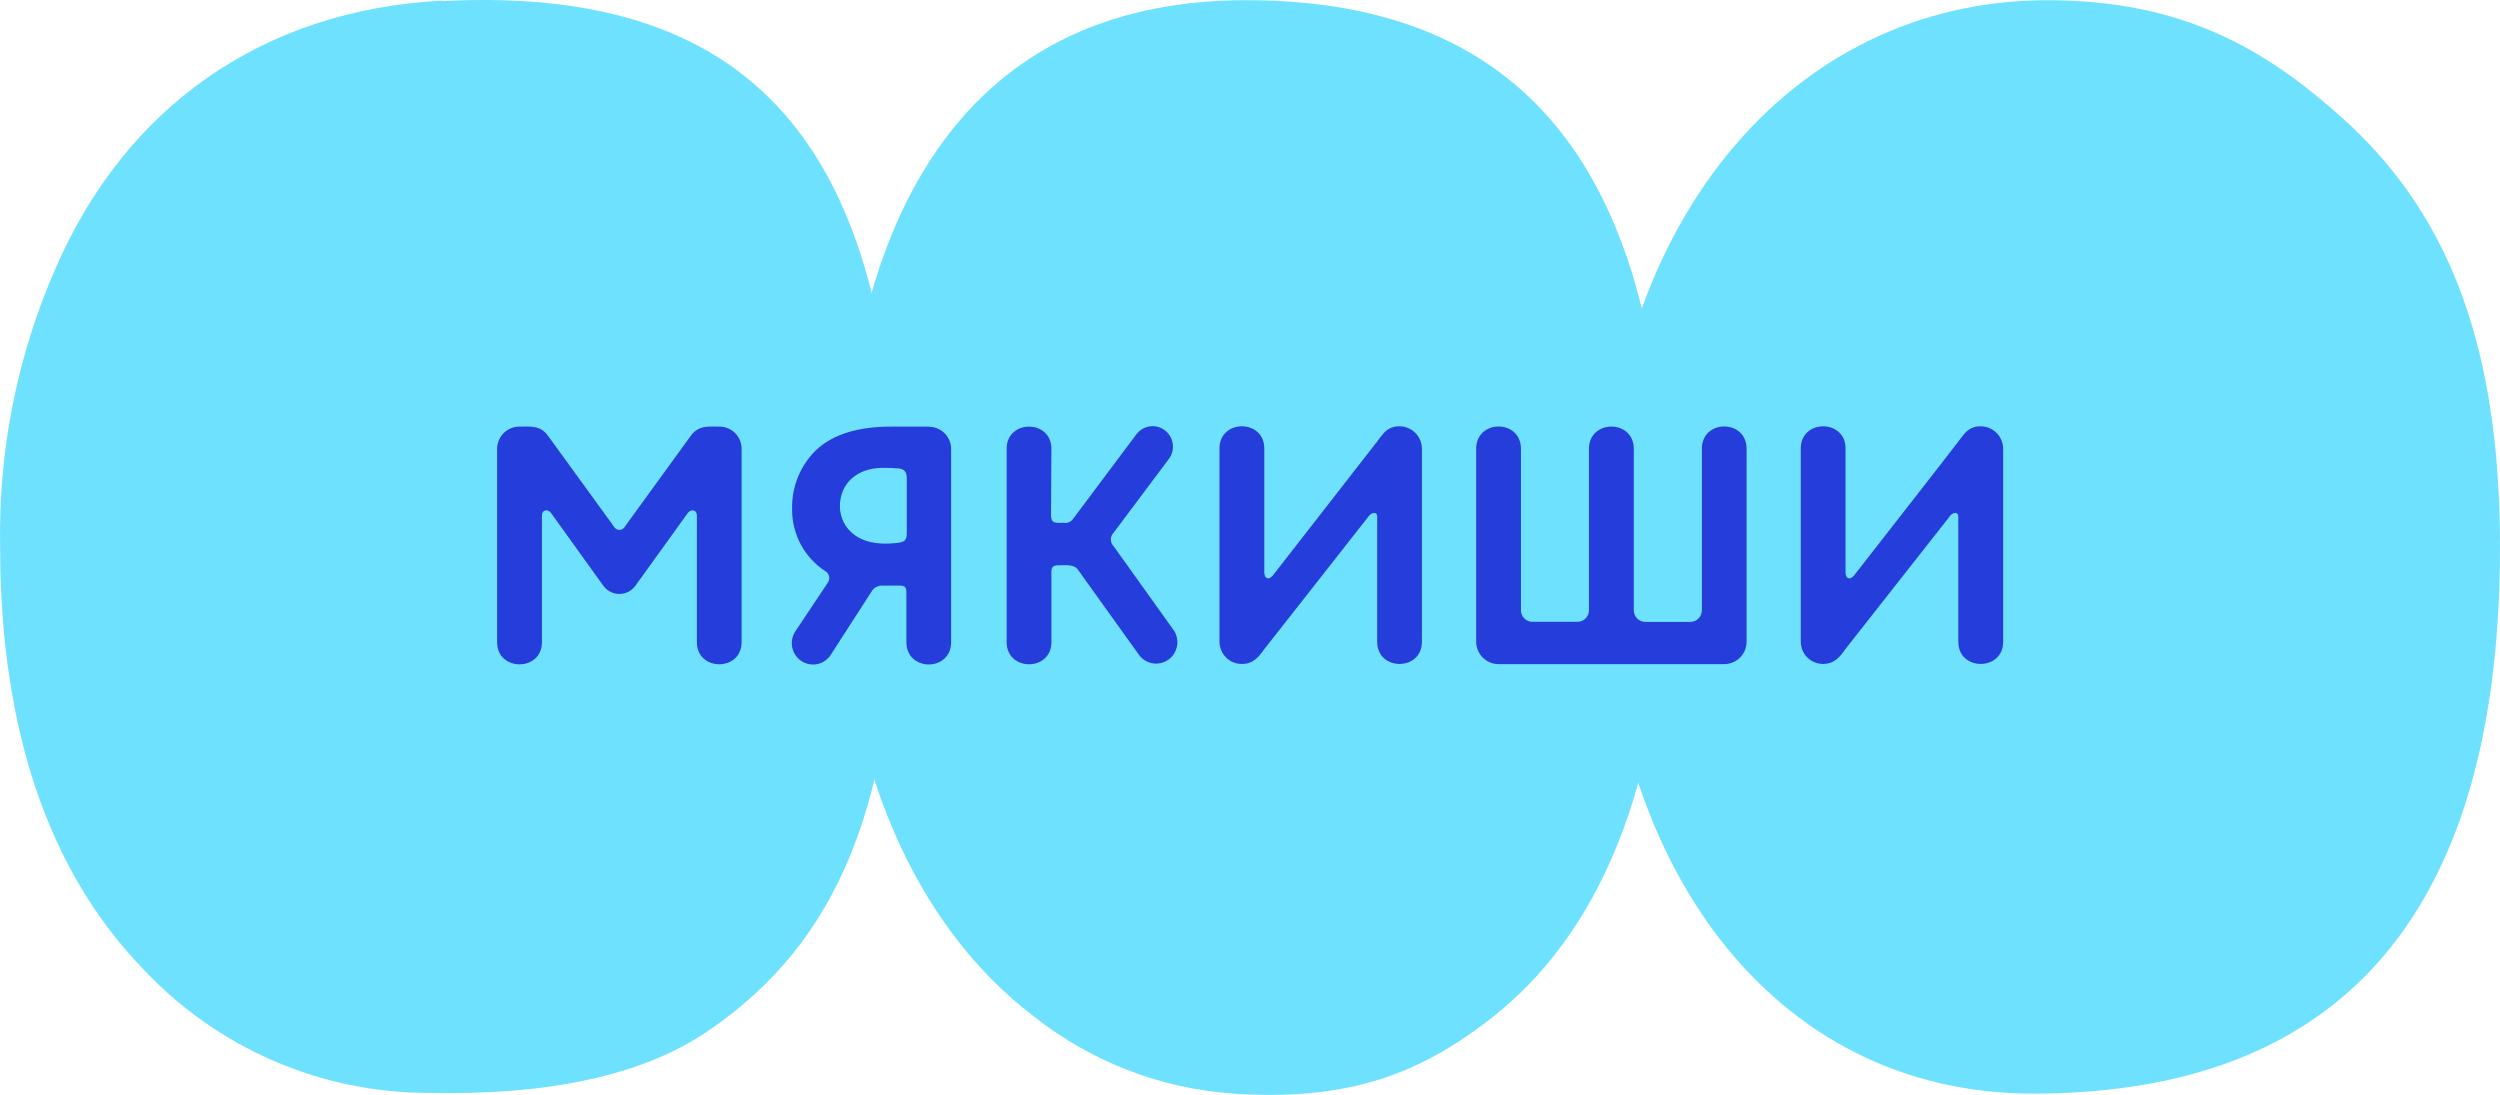 <?xml version="1.0" encoding="UTF-8"?> <svg xmlns="http://www.w3.org/2000/svg" width="137" height="60" viewBox="0 0 137 60" fill="none"> <path d="M24.287 0.058C42.952 -0.899 49.201 10.024 49.201 29.957C49.201 44.216 45.816 51.644 38.914 56.421C35.173 59.013 29.875 60.022 23.528 59.89C20.582 59.897 17.666 59.295 14.962 58.12C12.257 56.945 9.821 55.222 7.805 53.059C2.679 47.744 0.007 39.983 0.007 29.957C-0.094 24.674 0.958 19.432 3.088 14.602C6.895 5.925 14.304 0.536 24.287 0.031" fill="#6EE1FF"></path> <path d="M68.289 0.011C84.072 0.011 91.342 9.978 91.342 29.97C91.342 43.339 87.384 51.365 81.723 55.796C77.942 58.74 74.062 60.368 67.59 59.929C63.618 59.658 59.819 58.193 56.684 55.723C50.151 50.767 46.034 41.717 46.034 29.97C46.034 12.576 52.342 0.011 68.289 0.011" fill="#6EE1FF"></path> <path d="M112.192 0.011C119.647 0.011 124.154 2.729 128.225 6.343C133.833 11.326 137 18.303 137 29.97C137 52.215 126.344 59.929 111.393 59.929C97.149 59.929 87.806 47.365 87.806 29.97C87.806 12.576 97.94 0.011 112.218 0.011" fill="#6EE1FF"></path> <path d="M57.617 24.592C57.617 22.975 55.165 22.975 55.165 24.592V35.189C55.165 36.806 57.617 36.806 57.617 35.189V31.32C57.617 31.029 57.764 30.977 58.014 30.977C58.446 30.977 58.877 30.916 59.084 31.238L62.447 35.928C62.634 36.162 62.904 36.315 63.2 36.355C63.496 36.395 63.796 36.319 64.038 36.143C64.28 35.967 64.445 35.704 64.5 35.408C64.555 35.112 64.495 34.807 64.333 34.554L61.031 29.938C60.981 29.889 60.942 29.831 60.915 29.766C60.888 29.701 60.874 29.632 60.874 29.562C60.874 29.492 60.888 29.423 60.915 29.358C60.942 29.294 60.981 29.235 61.031 29.186L64.052 25.152C64.231 24.915 64.308 24.616 64.267 24.321C64.226 24.026 64.07 23.76 63.834 23.581C63.599 23.402 63.302 23.324 63.009 23.365C62.717 23.406 62.452 23.563 62.274 23.8L58.821 28.412C58.762 28.501 58.679 28.571 58.582 28.614C58.485 28.656 58.377 28.669 58.273 28.651C57.841 28.651 57.595 28.708 57.595 28.217L57.617 24.592Z" fill="#243DDB"></path> <path d="M38.189 35.193V28.238C38.189 27.943 37.869 27.864 37.684 28.121L34.817 32.102C34.716 32.241 34.584 32.353 34.432 32.431C34.28 32.508 34.112 32.549 33.941 32.549C33.771 32.549 33.602 32.508 33.45 32.431C33.298 32.353 33.166 32.241 33.065 32.102L30.203 28.121C30.018 27.864 29.698 27.943 29.698 28.238V35.193C29.698 36.81 27.242 36.81 27.242 35.193V24.596C27.243 24.435 27.275 24.276 27.337 24.128C27.398 23.979 27.488 23.845 27.602 23.732C27.715 23.619 27.85 23.529 27.998 23.469C28.146 23.408 28.304 23.378 28.464 23.379C29.059 23.379 29.603 23.292 30.026 23.874L33.63 28.838C33.658 28.898 33.703 28.949 33.758 28.984C33.813 29.02 33.878 29.039 33.943 29.039C34.009 29.039 34.074 29.02 34.129 28.984C34.184 28.949 34.229 28.898 34.256 28.838L37.861 23.874C38.292 23.292 38.827 23.379 39.423 23.379C39.583 23.378 39.741 23.408 39.888 23.469C40.036 23.529 40.17 23.619 40.283 23.732C40.396 23.845 40.486 23.98 40.547 24.128C40.609 24.276 40.64 24.435 40.64 24.596V35.189C40.64 36.806 38.189 36.806 38.189 35.189" fill="#243DDB"></path> <path d="M93.262 24.596V33.446C93.262 33.614 93.195 33.776 93.077 33.895C92.959 34.014 92.799 34.081 92.632 34.081H90.158C90.076 34.081 89.994 34.064 89.918 34.032C89.842 34 89.772 33.953 89.714 33.894C89.656 33.835 89.61 33.765 89.579 33.688C89.548 33.611 89.532 33.529 89.532 33.446V24.596C89.532 22.97 87.076 22.97 87.076 24.596V33.441C87.076 33.61 87.01 33.771 86.892 33.89C86.774 34.009 86.613 34.076 86.446 34.076H83.977C83.81 34.076 83.65 34.009 83.532 33.89C83.413 33.771 83.347 33.61 83.347 33.441V24.592C83.347 22.966 80.895 22.966 80.895 24.592V35.159C80.895 35.321 80.926 35.482 80.987 35.632C81.049 35.782 81.139 35.918 81.253 36.033C81.367 36.147 81.502 36.238 81.651 36.3C81.8 36.362 81.96 36.394 82.121 36.393H94.488C94.649 36.394 94.808 36.362 94.957 36.3C95.106 36.238 95.242 36.147 95.356 36.033C95.47 35.918 95.56 35.782 95.621 35.632C95.683 35.482 95.714 35.321 95.713 35.159V24.592C95.713 22.962 93.266 22.962 93.262 24.592" fill="#243DDB"></path> <path d="M49.692 29.199C49.692 29.573 49.593 29.703 49.213 29.747C47.918 29.899 47.249 29.621 46.826 29.312C46.578 29.134 46.376 28.899 46.237 28.625C46.098 28.352 46.026 28.05 46.027 27.743C46.027 26.487 46.973 25.639 48.375 25.639C48.535 25.639 48.867 25.639 49.079 25.661C49.489 25.661 49.692 25.774 49.692 26.217V29.199ZM50.931 23.379H48.837C47.046 23.379 45.652 23.783 44.702 24.683C44.279 25.101 43.945 25.602 43.722 26.155C43.499 26.709 43.392 27.302 43.407 27.899C43.401 28.579 43.567 29.248 43.888 29.845C44.21 30.442 44.677 30.947 45.246 31.312C45.294 31.343 45.336 31.384 45.369 31.431C45.401 31.479 45.424 31.533 45.436 31.589C45.447 31.646 45.448 31.705 45.437 31.761C45.425 31.818 45.403 31.872 45.371 31.92L43.589 34.593C43.504 34.721 43.444 34.864 43.414 35.015C43.384 35.166 43.384 35.321 43.413 35.471C43.443 35.622 43.501 35.766 43.586 35.893C43.67 36.021 43.779 36.131 43.906 36.217C44.032 36.303 44.175 36.362 44.324 36.392C44.474 36.423 44.628 36.423 44.778 36.394C44.927 36.364 45.07 36.305 45.197 36.219C45.324 36.134 45.433 36.025 45.518 35.898L47.793 32.364C47.855 32.278 47.937 32.208 48.032 32.161C48.126 32.113 48.231 32.089 48.337 32.09H49.278C49.588 32.09 49.67 32.172 49.67 32.468V35.189C49.67 36.819 52.122 36.819 52.122 35.189V24.609C52.122 24.285 51.994 23.974 51.767 23.745C51.539 23.516 51.231 23.388 50.909 23.388" fill="#243DDB"></path> <path d="M69.716 31.581L75.47 24.192C75.584 24.03 75.706 23.875 75.837 23.727C75.945 23.605 76.078 23.51 76.227 23.447C76.377 23.383 76.538 23.354 76.7 23.361C77.024 23.365 77.334 23.496 77.563 23.727C77.792 23.957 77.921 24.27 77.921 24.596V35.172C77.921 36.788 75.47 36.788 75.47 35.172V28.299C75.47 28.03 75.18 28.078 75.038 28.247L69.288 35.567C68.978 36.002 68.68 36.384 68.058 36.384C67.897 36.386 67.738 36.355 67.588 36.295C67.439 36.234 67.304 36.144 67.189 36.03C67.075 35.916 66.984 35.78 66.922 35.631C66.86 35.481 66.828 35.321 66.828 35.158V24.574C66.828 22.957 69.284 22.957 69.284 24.574V31.372C69.284 31.69 69.517 31.807 69.716 31.568" fill="#243DDB"></path> <path d="M101.566 31.581C101.566 31.581 107.083 24.518 107.32 24.192C107.32 24.192 107.584 23.835 107.687 23.727C107.796 23.605 107.929 23.51 108.078 23.447C108.227 23.384 108.389 23.355 108.55 23.361C108.875 23.364 109.185 23.495 109.414 23.727C109.643 23.957 109.772 24.27 109.772 24.596V35.171C109.772 36.788 107.316 36.788 107.316 35.171V28.299C107.316 28.03 107.027 28.078 106.884 28.247L101.13 35.567C100.824 36.002 100.526 36.384 99.9 36.384C99.578 36.383 99.268 36.255 99.037 36.028C98.81 35.796 98.683 35.484 98.683 35.158V24.574C98.683 22.957 101.135 22.957 101.135 24.574V31.372C101.135 31.69 101.368 31.807 101.566 31.568" fill="#243DDB"></path> </svg> 